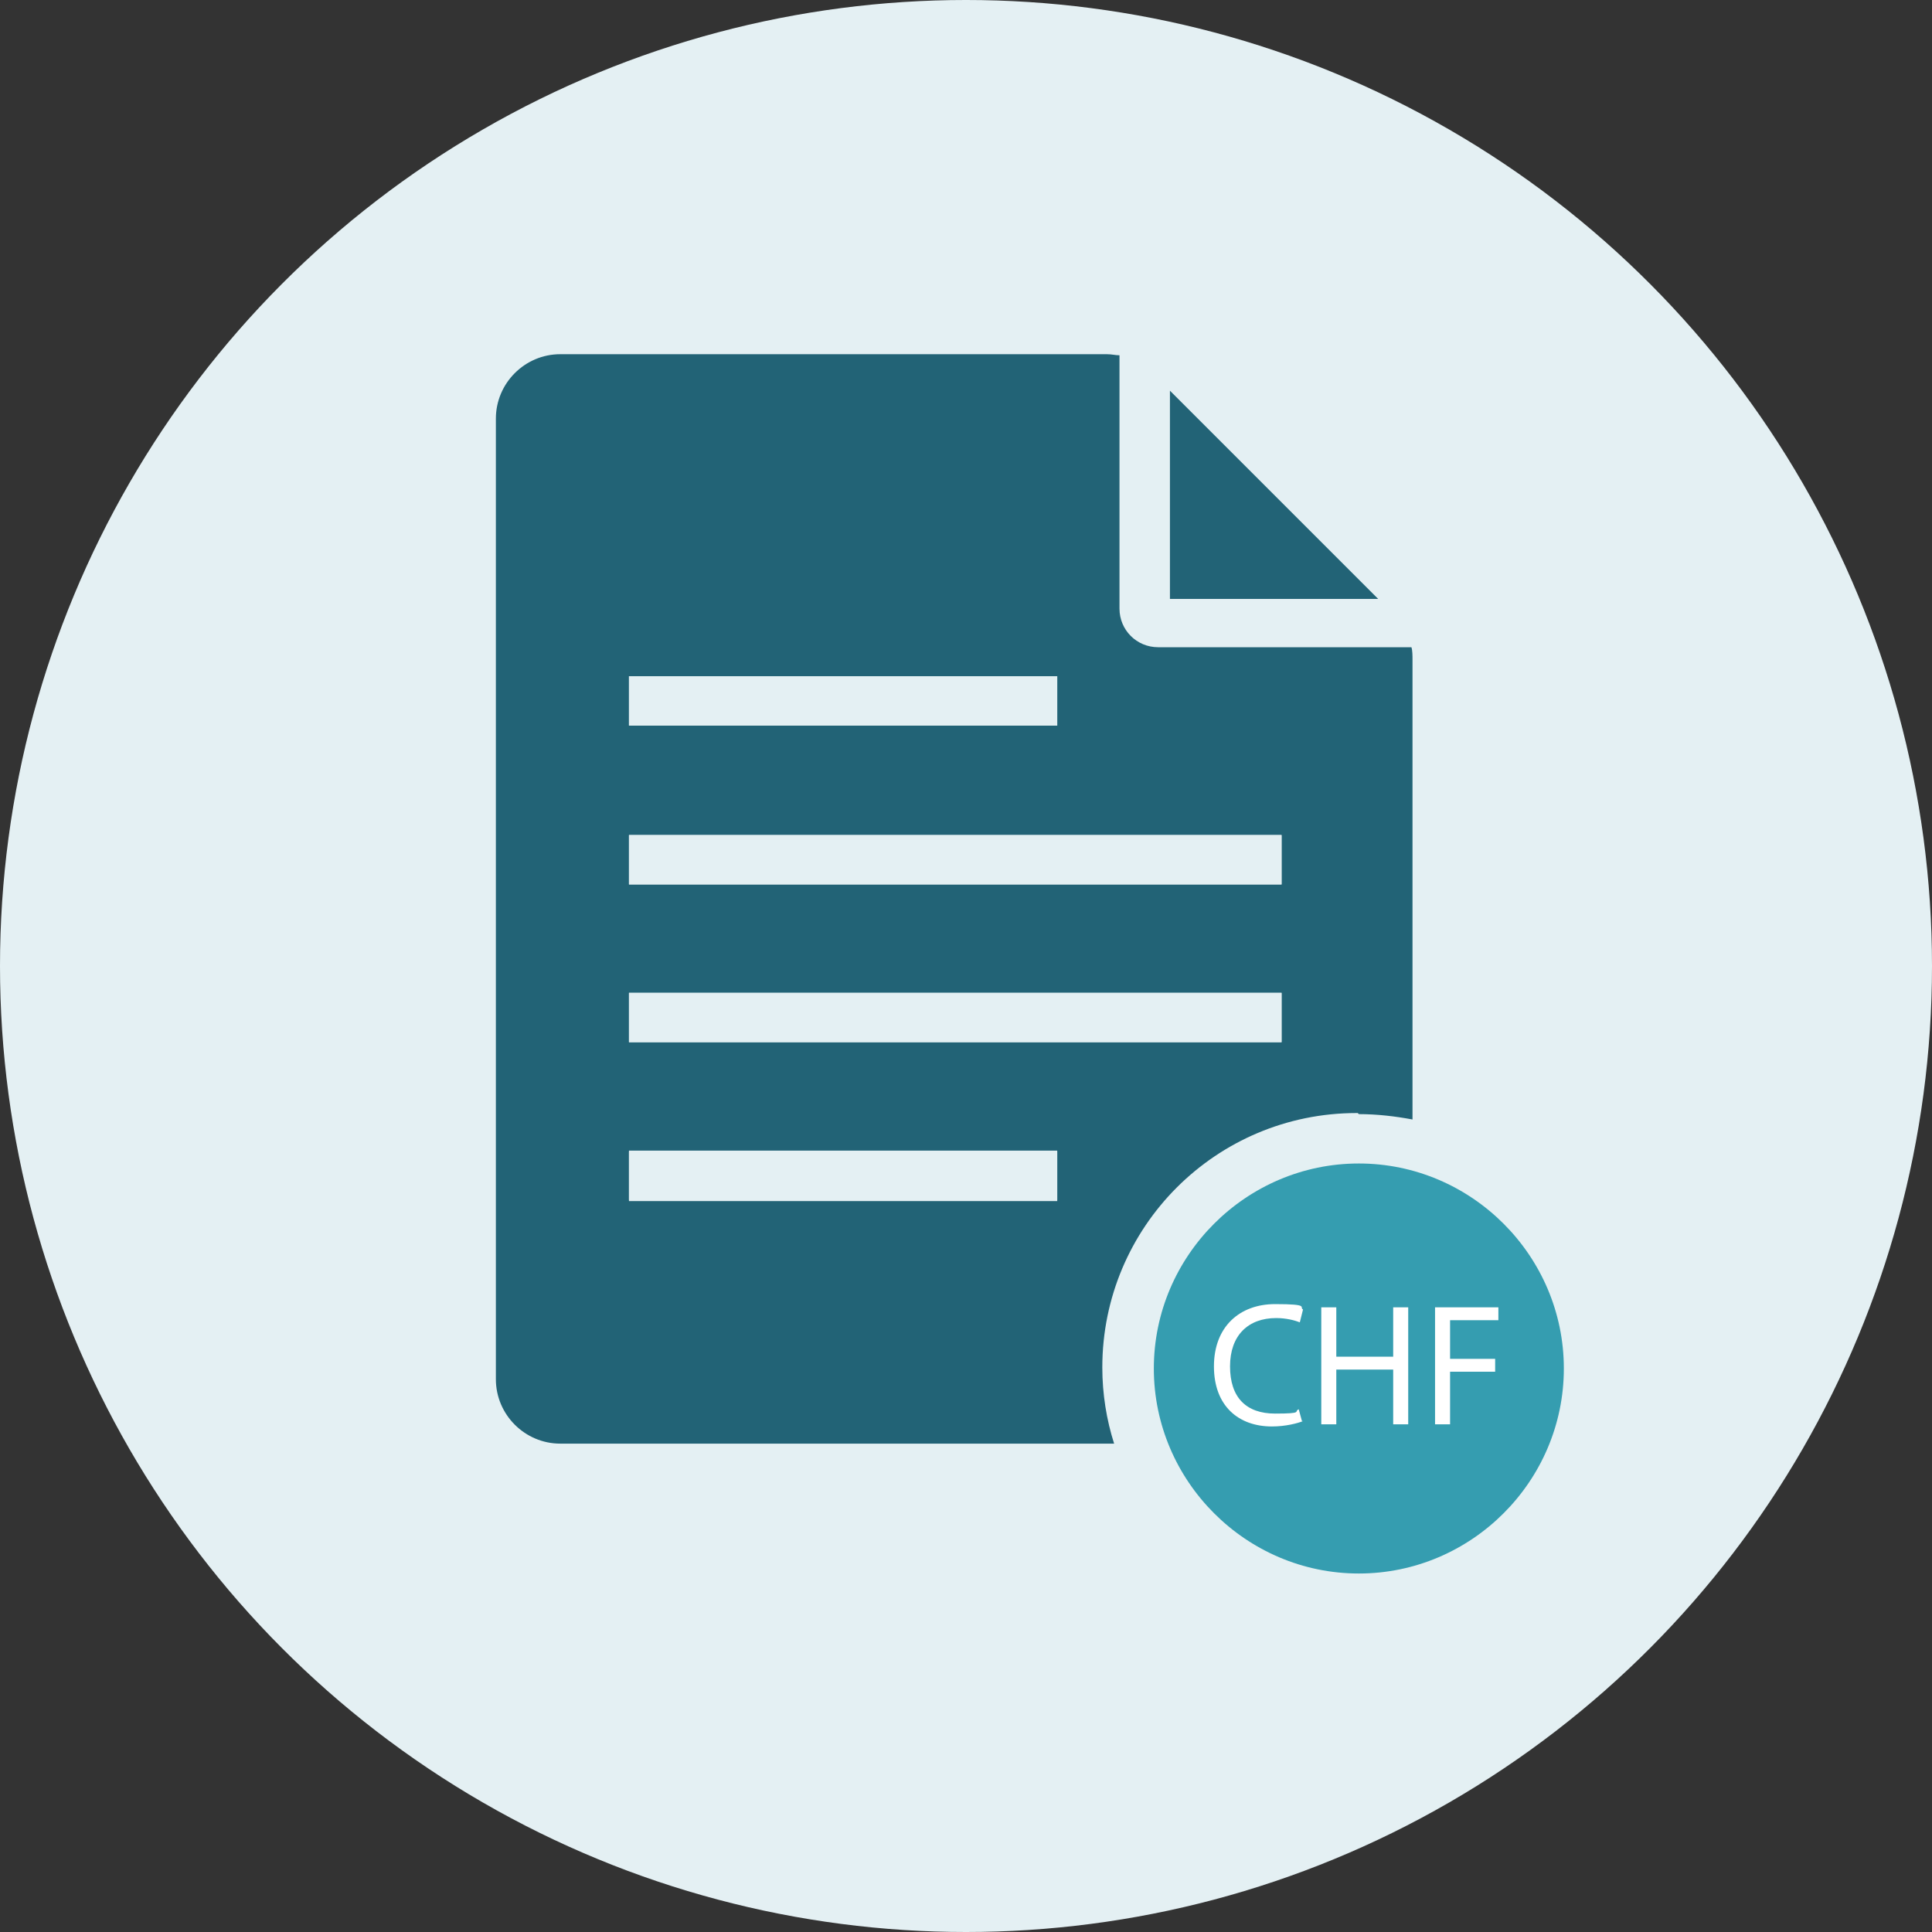 <?xml version="1.0" encoding="UTF-8"?>
<svg xmlns="http://www.w3.org/2000/svg" version="1.1" viewBox="0 0 180 180">
  <rect x="0" y="0" width="180" height="180" fill="#333333" stroke="none"/>
  <defs>
    <style>
      .cls-1 {
        fill: #fff;
      }

      .cls-2 {
        fill: #226376;
      }

      .cls-3 {
        fill: #359db0;
      }

      .cls-4 {
        fill: #e4f0f3;
      }
    </style>
  </defs>
  <!-- Generator: Adobe Illustrator 28.7.1, SVG Export Plug-In . SVG Version: 1.2.0 Build 142)  -->
  <g>
    <g id="Layer_1">
      <g id="Element_1">
        <circle class="cls-4" cx="90" cy="90" r="90"/>
        <g>
          <polygon class="cls-2" points="128.4 55.8 109 36.4 109 55.8 128.4 55.8"/>
          <path class="cls-2" d="M126.6,103.8c1.7,0,3.4.2,5,.5v-42.8c0-.4,0-.9-.1-1.2h-23.6c-2,0-3.6-1.6-3.6-3.6v-23.6c-.4,0-.7-.1-1.2-.1h-50.9c-3.3,0-6,2.7-6,6v89.5c0,3.3,2.7,6,6,6h51.6c-.7-2.2-1.1-4.6-1.1-7.1,0-13.1,10.6-23.7,23.7-23.7h.1ZM58.6,63h39.9v4.6h-39.9v-4.6ZM58.6,77.8h60.8v4.6h-60.8v-4.6ZM58.6,92.5h60.8v4.6h-60.8v-4.6ZM98.5,111.9h-39.9v-4.6h39.9v4.6Z"/>
          <rect class="cls-4" x="58.6" y="77.8" width="60.8" height="4.6"/>
          <rect class="cls-4" x="58.6" y="92.5" width="60.8" height="4.6"/>
          <rect class="cls-4" x="58.6" y="107.2" width="39.9" height="4.6"/>
          <rect class="cls-4" x="58.6" y="63" width="39.9" height="4.6"/>
          <path class="cls-3" d="M126.6,108.4c-10.5,0-19.1,8.6-19.1,19.1s8.6,19.1,19.1,19.1,19.1-8.6,19.1-19.1-8.6-19.1-19.1-19.1Z"/>
        </g>
        <g>
          <path class="cls-1" d="M121.4,132.4c-.5.2-1.6.5-2.9.5-3.1,0-5.4-1.9-5.4-5.6s2.4-5.8,5.7-5.8,2.2.3,2.6.5l-.3,1.2c-.5-.2-1.3-.4-2.2-.4-2.6,0-4.3,1.6-4.3,4.5s1.5,4.4,4.2,4.4,1.7-.2,2.2-.4l.3,1.1h.1Z"/>
          <path class="cls-1" d="M124.5,121.8v4.6h5.3v-4.6h1.4v10.9h-1.4v-5.1h-5.3v5.1h-1.4v-10.9h1.4Z"/>
          <path class="cls-1" d="M133.7,121.8h5.9v1.2h-4.5v3.6h4.2v1.2h-4.2v4.9h-1.4s0-10.9,0-10.9Z"/>
        </g>
      </g>
    </g>
  </g>
</svg>